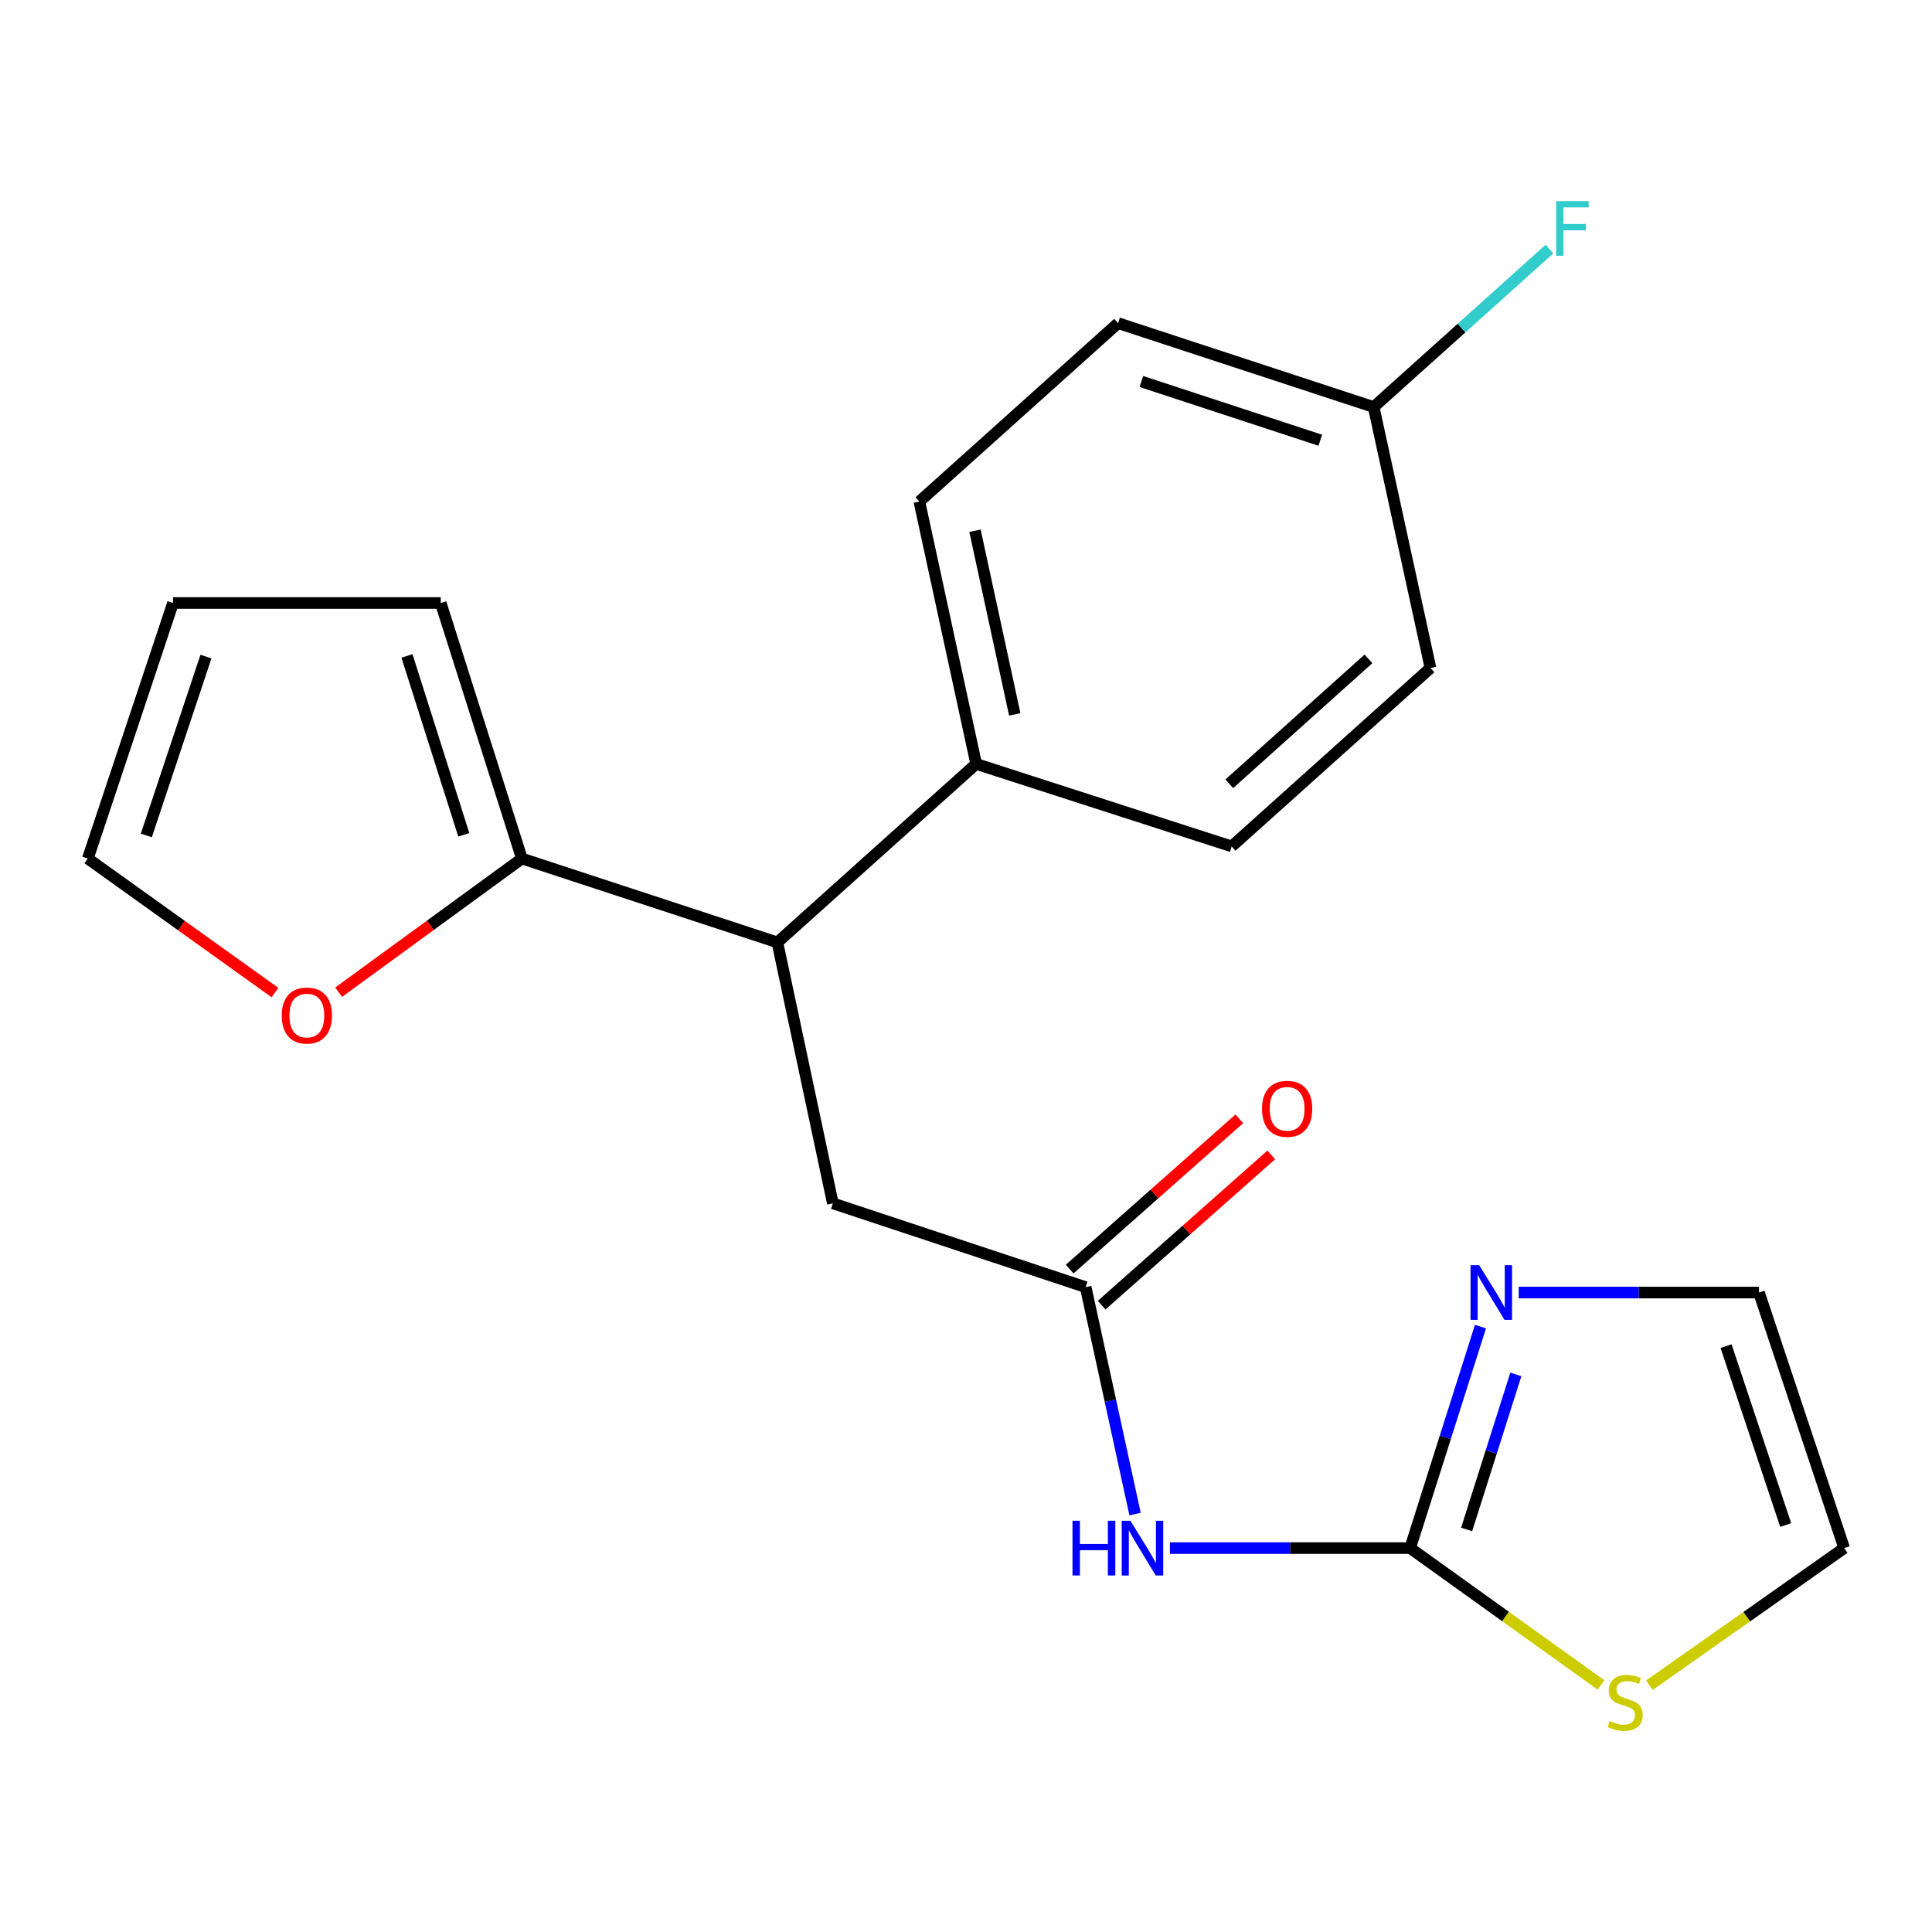 <?xml version='1.0' encoding='iso-8859-1'?>
<svg version='1.1' baseProfile='full'
              xmlns='http://www.w3.org/2000/svg'
                      xmlns:rdkit='http://www.rdkit.org/xml'
                      xmlns:xlink='http://www.w3.org/1999/xlink'
                  xml:space='preserve'
width='1000px' height='1000px' viewBox='0 0 1000 1000'>
<!-- END OF HEADER -->
<rect style='opacity:1.0;fill:#FFFFFF;stroke:none' width='1000' height='1000' x='0' y='0'> </rect>
<path class='bond-0' d='M 729.892,801.294 L 667.717,801.294' style='fill:none;fill-rule:evenodd;stroke:#000000;stroke-width:6px;stroke-linecap:butt;stroke-linejoin:miter;stroke-opacity:1' />
<path class='bond-0' d='M 667.717,801.294 L 605.543,801.294' style='fill:none;fill-rule:evenodd;stroke:#0000FF;stroke-width:6px;stroke-linecap:butt;stroke-linejoin:miter;stroke-opacity:1' />
<path class='bond-1' d='M 729.892,801.294 L 748.089,743.971' style='fill:none;fill-rule:evenodd;stroke:#000000;stroke-width:6px;stroke-linecap:butt;stroke-linejoin:miter;stroke-opacity:1' />
<path class='bond-1' d='M 748.089,743.971 L 766.286,686.648' style='fill:none;fill-rule:evenodd;stroke:#0000FF;stroke-width:6px;stroke-linecap:butt;stroke-linejoin:miter;stroke-opacity:1' />
<path class='bond-1' d='M 759.126,791.645 L 771.864,751.518' style='fill:none;fill-rule:evenodd;stroke:#000000;stroke-width:6px;stroke-linecap:butt;stroke-linejoin:miter;stroke-opacity:1' />
<path class='bond-1' d='M 771.864,751.518 L 784.602,711.392' style='fill:none;fill-rule:evenodd;stroke:#0000FF;stroke-width:6px;stroke-linecap:butt;stroke-linejoin:miter;stroke-opacity:1' />
<path class='bond-5' d='M 729.892,801.294 L 779.28,836.709' style='fill:none;fill-rule:evenodd;stroke:#000000;stroke-width:6px;stroke-linecap:butt;stroke-linejoin:miter;stroke-opacity:1' />
<path class='bond-5' d='M 779.28,836.709 L 828.669,872.123' style='fill:none;fill-rule:evenodd;stroke:#CCCC00;stroke-width:6px;stroke-linecap:butt;stroke-linejoin:miter;stroke-opacity:1' />
<path class='bond-2' d='M 587.504,783.678 L 574.718,724.949' style='fill:none;fill-rule:evenodd;stroke:#0000FF;stroke-width:6px;stroke-linecap:butt;stroke-linejoin:miter;stroke-opacity:1' />
<path class='bond-2' d='M 574.718,724.949 L 561.932,666.219' style='fill:none;fill-rule:evenodd;stroke:#000000;stroke-width:6px;stroke-linecap:butt;stroke-linejoin:miter;stroke-opacity:1' />
<path class='bond-9' d='M 786.086,669.019 L 848.268,669.019' style='fill:none;fill-rule:evenodd;stroke:#0000FF;stroke-width:6px;stroke-linecap:butt;stroke-linejoin:miter;stroke-opacity:1' />
<path class='bond-9' d='M 848.268,669.019 L 910.449,669.019' style='fill:none;fill-rule:evenodd;stroke:#000000;stroke-width:6px;stroke-linecap:butt;stroke-linejoin:miter;stroke-opacity:1' />
<path class='bond-7' d='M 561.932,666.219 L 431.084,622.857' style='fill:none;fill-rule:evenodd;stroke:#000000;stroke-width:6px;stroke-linecap:butt;stroke-linejoin:miter;stroke-opacity:1' />
<path class='bond-12' d='M 570.202,675.555 L 614.102,636.667' style='fill:none;fill-rule:evenodd;stroke:#000000;stroke-width:6px;stroke-linecap:butt;stroke-linejoin:miter;stroke-opacity:1' />
<path class='bond-12' d='M 614.102,636.667 L 658.001,597.779' style='fill:none;fill-rule:evenodd;stroke:#FF0000;stroke-width:6px;stroke-linecap:butt;stroke-linejoin:miter;stroke-opacity:1' />
<path class='bond-12' d='M 553.662,656.883 L 597.561,617.995' style='fill:none;fill-rule:evenodd;stroke:#000000;stroke-width:6px;stroke-linecap:butt;stroke-linejoin:miter;stroke-opacity:1' />
<path class='bond-12' d='M 597.561,617.995 L 641.461,579.107' style='fill:none;fill-rule:evenodd;stroke:#FF0000;stroke-width:6px;stroke-linecap:butt;stroke-linejoin:miter;stroke-opacity:1' />
<path class='bond-3' d='M 270.136,444.379 L 402.37,487.782' style='fill:none;fill-rule:evenodd;stroke:#000000;stroke-width:6px;stroke-linecap:butt;stroke-linejoin:miter;stroke-opacity:1' />
<path class='bond-6' d='M 270.136,444.379 L 222.704,478.973' style='fill:none;fill-rule:evenodd;stroke:#000000;stroke-width:6px;stroke-linecap:butt;stroke-linejoin:miter;stroke-opacity:1' />
<path class='bond-6' d='M 222.704,478.973 L 175.272,513.566' style='fill:none;fill-rule:evenodd;stroke:#FF0000;stroke-width:6px;stroke-linecap:butt;stroke-linejoin:miter;stroke-opacity:1' />
<path class='bond-10' d='M 270.136,444.379 L 228.118,312.117' style='fill:none;fill-rule:evenodd;stroke:#000000;stroke-width:6px;stroke-linecap:butt;stroke-linejoin:miter;stroke-opacity:1' />
<path class='bond-10' d='M 240.059,432.092 L 210.647,339.509' style='fill:none;fill-rule:evenodd;stroke:#000000;stroke-width:6px;stroke-linecap:butt;stroke-linejoin:miter;stroke-opacity:1' />
<path class='bond-4' d='M 402.37,487.782 L 431.084,622.857' style='fill:none;fill-rule:evenodd;stroke:#000000;stroke-width:6px;stroke-linecap:butt;stroke-linejoin:miter;stroke-opacity:1' />
<path class='bond-8' d='M 402.37,487.782 L 505.266,395.404' style='fill:none;fill-rule:evenodd;stroke:#000000;stroke-width:6px;stroke-linecap:butt;stroke-linejoin:miter;stroke-opacity:1' />
<path class='bond-11' d='M 853.718,872.259 L 904.132,836.776' style='fill:none;fill-rule:evenodd;stroke:#CCCC00;stroke-width:6px;stroke-linecap:butt;stroke-linejoin:miter;stroke-opacity:1' />
<path class='bond-11' d='M 904.132,836.776 L 954.545,801.294' style='fill:none;fill-rule:evenodd;stroke:#000000;stroke-width:6px;stroke-linecap:butt;stroke-linejoin:miter;stroke-opacity:1' />
<path class='bond-13' d='M 142.342,513.755 L 93.898,479.067' style='fill:none;fill-rule:evenodd;stroke:#FF0000;stroke-width:6px;stroke-linecap:butt;stroke-linejoin:miter;stroke-opacity:1' />
<path class='bond-13' d='M 93.898,479.067 L 45.455,444.379' style='fill:none;fill-rule:evenodd;stroke:#000000;stroke-width:6px;stroke-linecap:butt;stroke-linejoin:miter;stroke-opacity:1' />
<path class='bond-15' d='M 505.266,395.404 L 475.859,259.623' style='fill:none;fill-rule:evenodd;stroke:#000000;stroke-width:6px;stroke-linecap:butt;stroke-linejoin:miter;stroke-opacity:1' />
<path class='bond-15' d='M 525.234,369.757 L 504.65,274.71' style='fill:none;fill-rule:evenodd;stroke:#000000;stroke-width:6px;stroke-linecap:butt;stroke-linejoin:miter;stroke-opacity:1' />
<path class='bond-16' d='M 505.266,395.404 L 637.514,438.101' style='fill:none;fill-rule:evenodd;stroke:#000000;stroke-width:6px;stroke-linecap:butt;stroke-linejoin:miter;stroke-opacity:1' />
<path class='bond-21' d='M 910.449,669.019 L 954.545,801.294' style='fill:none;fill-rule:evenodd;stroke:#000000;stroke-width:6px;stroke-linecap:butt;stroke-linejoin:miter;stroke-opacity:1' />
<path class='bond-21' d='M 893.399,696.749 L 924.267,789.342' style='fill:none;fill-rule:evenodd;stroke:#000000;stroke-width:6px;stroke-linecap:butt;stroke-linejoin:miter;stroke-opacity:1' />
<path class='bond-14' d='M 228.118,312.117 L 89.551,312.117' style='fill:none;fill-rule:evenodd;stroke:#000000;stroke-width:6px;stroke-linecap:butt;stroke-linejoin:miter;stroke-opacity:1' />
<path class='bond-23' d='M 45.455,444.379 L 89.551,312.117' style='fill:none;fill-rule:evenodd;stroke:#000000;stroke-width:6px;stroke-linecap:butt;stroke-linejoin:miter;stroke-opacity:1' />
<path class='bond-23' d='M 75.733,432.429 L 106.601,339.846' style='fill:none;fill-rule:evenodd;stroke:#000000;stroke-width:6px;stroke-linecap:butt;stroke-linejoin:miter;stroke-opacity:1' />
<path class='bond-19' d='M 475.859,259.623 L 578.714,167.259' style='fill:none;fill-rule:evenodd;stroke:#000000;stroke-width:6px;stroke-linecap:butt;stroke-linejoin:miter;stroke-opacity:1' />
<path class='bond-18' d='M 637.514,438.101 L 740.41,345.737' style='fill:none;fill-rule:evenodd;stroke:#000000;stroke-width:6px;stroke-linecap:butt;stroke-linejoin:miter;stroke-opacity:1' />
<path class='bond-18' d='M 636.285,405.684 L 708.313,341.029' style='fill:none;fill-rule:evenodd;stroke:#000000;stroke-width:6px;stroke-linecap:butt;stroke-linejoin:miter;stroke-opacity:1' />
<path class='bond-17' d='M 711.003,210.676 L 740.41,345.737' style='fill:none;fill-rule:evenodd;stroke:#000000;stroke-width:6px;stroke-linecap:butt;stroke-linejoin:miter;stroke-opacity:1' />
<path class='bond-20' d='M 711.003,210.676 L 756.499,169.802' style='fill:none;fill-rule:evenodd;stroke:#000000;stroke-width:6px;stroke-linecap:butt;stroke-linejoin:miter;stroke-opacity:1' />
<path class='bond-20' d='M 756.499,169.802 L 801.995,128.927' style='fill:none;fill-rule:evenodd;stroke:#33CCCC;stroke-width:6px;stroke-linecap:butt;stroke-linejoin:miter;stroke-opacity:1' />
<path class='bond-22' d='M 711.003,210.676 L 578.714,167.259' style='fill:none;fill-rule:evenodd;stroke:#000000;stroke-width:6px;stroke-linecap:butt;stroke-linejoin:miter;stroke-opacity:1' />
<path class='bond-22' d='M 683.381,227.864 L 590.779,197.472' style='fill:none;fill-rule:evenodd;stroke:#000000;stroke-width:6px;stroke-linecap:butt;stroke-linejoin:miter;stroke-opacity:1' />
<path  class='atom-1' d='M 555.119 787.134
L 558.959 787.134
L 558.959 799.174
L 573.439 799.174
L 573.439 787.134
L 577.279 787.134
L 577.279 815.454
L 573.439 815.454
L 573.439 802.374
L 558.959 802.374
L 558.959 815.454
L 555.119 815.454
L 555.119 787.134
' fill='#0000FF'/>
<path  class='atom-1' d='M 585.079 787.134
L 594.359 802.134
Q 595.279 803.614, 596.759 806.294
Q 598.239 808.974, 598.319 809.134
L 598.319 787.134
L 602.079 787.134
L 602.079 815.454
L 598.199 815.454
L 588.239 799.054
Q 587.079 797.134, 585.839 794.934
Q 584.639 792.734, 584.279 792.054
L 584.279 815.454
L 580.599 815.454
L 580.599 787.134
L 585.079 787.134
' fill='#0000FF'/>
<path  class='atom-2' d='M 765.622 654.859
L 774.902 669.859
Q 775.822 671.339, 777.302 674.019
Q 778.782 676.699, 778.862 676.859
L 778.862 654.859
L 782.622 654.859
L 782.622 683.179
L 778.742 683.179
L 768.782 666.779
Q 767.622 664.859, 766.382 662.659
Q 765.182 660.459, 764.822 659.779
L 764.822 683.179
L 761.142 683.179
L 761.142 654.859
L 765.622 654.859
' fill='#0000FF'/>
<path  class='atom-6' d='M 833.172 890.809
Q 833.492 890.929, 834.812 891.489
Q 836.132 892.049, 837.572 892.409
Q 839.052 892.729, 840.492 892.729
Q 843.172 892.729, 844.732 891.449
Q 846.292 890.129, 846.292 887.849
Q 846.292 886.289, 845.492 885.329
Q 844.732 884.369, 843.532 883.849
Q 842.332 883.329, 840.332 882.729
Q 837.812 881.969, 836.292 881.249
Q 834.812 880.529, 833.732 879.009
Q 832.692 877.489, 832.692 874.929
Q 832.692 871.369, 835.092 869.169
Q 837.532 866.969, 842.332 866.969
Q 845.612 866.969, 849.332 868.529
L 848.412 871.609
Q 845.012 870.209, 842.452 870.209
Q 839.692 870.209, 838.172 871.369
Q 836.652 872.489, 836.692 874.449
Q 836.692 875.969, 837.452 876.889
Q 838.252 877.809, 839.372 878.329
Q 840.532 878.849, 842.452 879.449
Q 845.012 880.249, 846.532 881.049
Q 848.052 881.849, 849.132 883.489
Q 850.252 885.089, 850.252 887.849
Q 850.252 891.769, 847.612 893.889
Q 845.012 895.969, 840.652 895.969
Q 838.132 895.969, 836.212 895.409
Q 834.332 894.889, 832.092 893.969
L 833.172 890.809
' fill='#CCCC00'/>
<path  class='atom-7' d='M 145.828 525.64
Q 145.828 518.84, 149.188 515.04
Q 152.548 511.24, 158.828 511.24
Q 165.108 511.24, 168.468 515.04
Q 171.828 518.84, 171.828 525.64
Q 171.828 532.52, 168.428 536.44
Q 165.028 540.32, 158.828 540.32
Q 152.588 540.32, 149.188 536.44
Q 145.828 532.56, 145.828 525.64
M 158.828 537.12
Q 163.148 537.12, 165.468 534.24
Q 167.828 531.32, 167.828 525.64
Q 167.828 520.08, 165.468 517.28
Q 163.148 514.44, 158.828 514.44
Q 154.508 514.44, 152.148 517.24
Q 149.828 520.04, 149.828 525.64
Q 149.828 531.36, 152.148 534.24
Q 154.508 537.12, 158.828 537.12
' fill='#FF0000'/>
<path  class='atom-13' d='M 653.214 573.921
Q 653.214 567.121, 656.574 563.321
Q 659.934 559.521, 666.214 559.521
Q 672.494 559.521, 675.854 563.321
Q 679.214 567.121, 679.214 573.921
Q 679.214 580.801, 675.814 584.721
Q 672.414 588.601, 666.214 588.601
Q 659.974 588.601, 656.574 584.721
Q 653.214 580.841, 653.214 573.921
M 666.214 585.401
Q 670.534 585.401, 672.854 582.521
Q 675.214 579.601, 675.214 573.921
Q 675.214 568.361, 672.854 565.561
Q 670.534 562.721, 666.214 562.721
Q 661.894 562.721, 659.534 565.521
Q 657.214 568.321, 657.214 573.921
Q 657.214 579.641, 659.534 582.521
Q 661.894 585.401, 666.214 585.401
' fill='#FF0000'/>
<path  class='atom-21' d='M 805.452 104.096
L 822.292 104.096
L 822.292 107.336
L 809.252 107.336
L 809.252 115.936
L 820.852 115.936
L 820.852 119.216
L 809.252 119.216
L 809.252 132.416
L 805.452 132.416
L 805.452 104.096
' fill='#33CCCC'/>
</svg>
